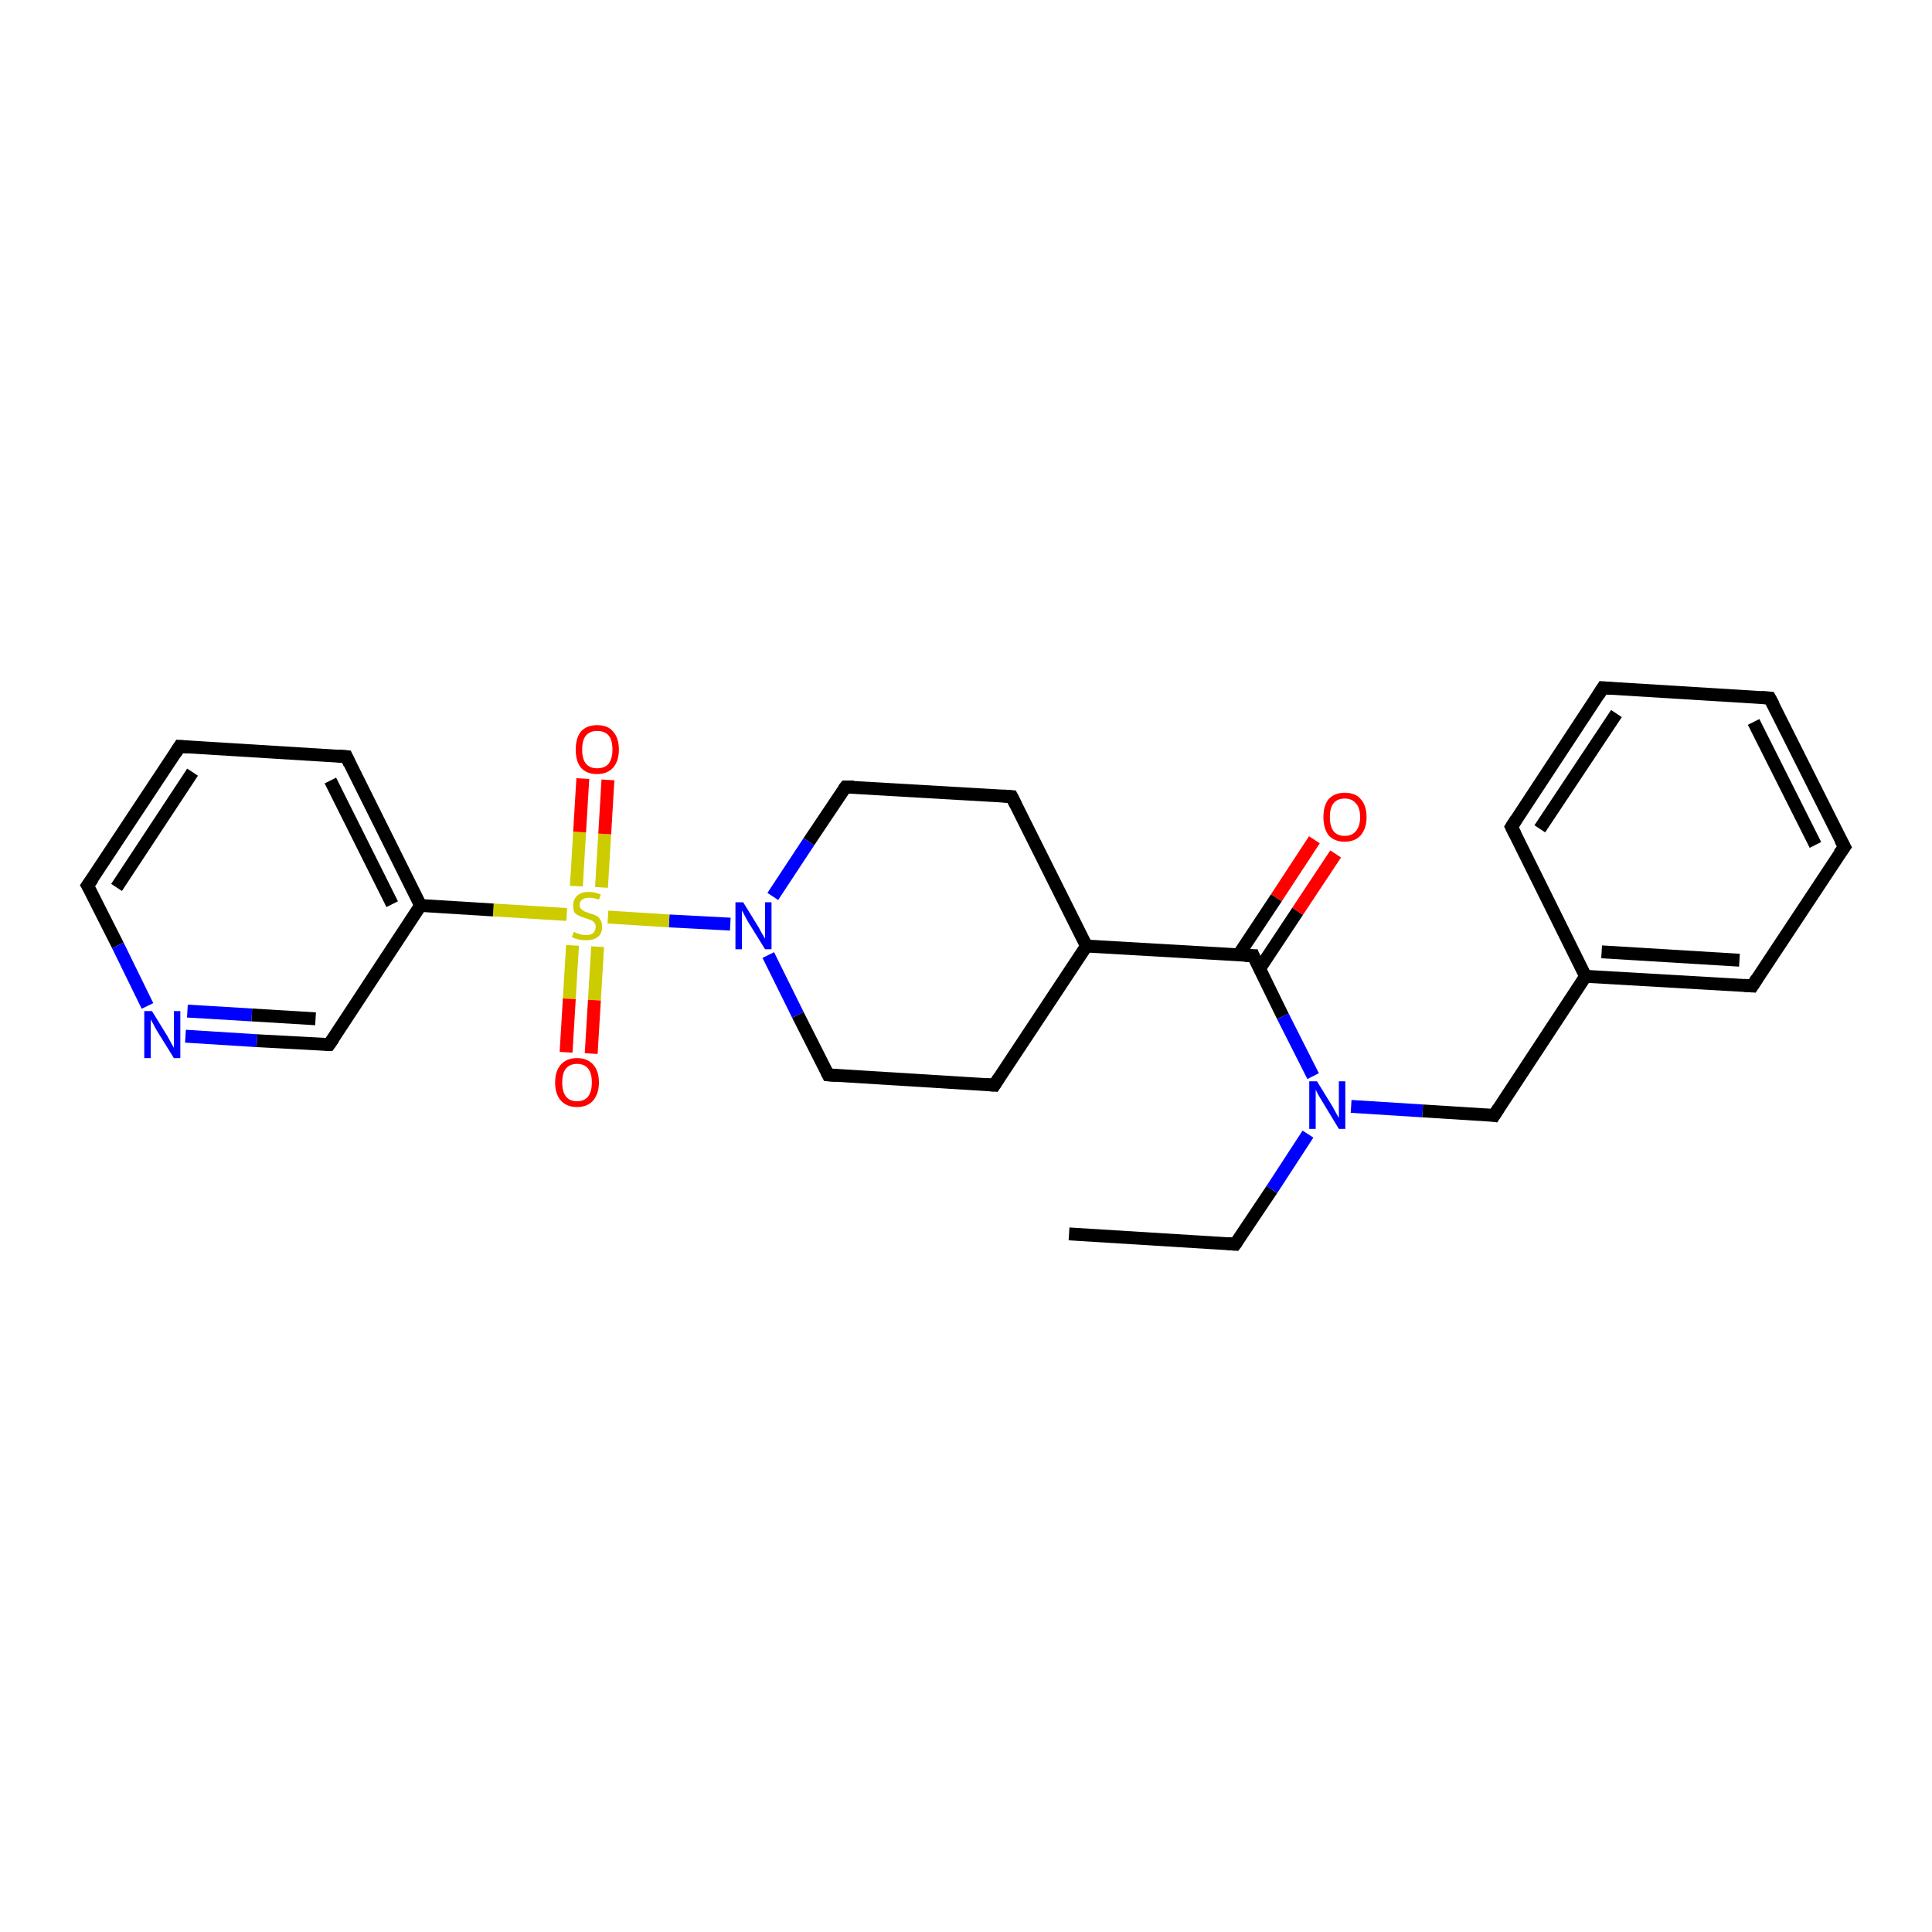 <?xml version='1.0' encoding='iso-8859-1'?>
<svg version='1.1' baseProfile='full'
              xmlns='http://www.w3.org/2000/svg'
                      xmlns:rdkit='http://www.rdkit.org/xml'
                      xmlns:xlink='http://www.w3.org/1999/xlink'
                  xml:space='preserve'
width='300px' height='300px' viewBox='0 0 300 300'>
<!-- END OF HEADER -->
<rect style='opacity:1.0;fill:#FFFFFF;stroke:none' width='300.0' height='300.0' x='0.0' y='0.0'> </rect>
<path class='bond-0 atom-0 atom-1' d='M 166.0,191.6 L 191.8,193.2' style='fill:none;fill-rule:evenodd;stroke:#000000;stroke-width:2.0px;stroke-linecap:butt;stroke-linejoin:miter;stroke-opacity:1' />
<path class='bond-1 atom-1 atom-2' d='M 191.8,193.2 L 197.5,184.7' style='fill:none;fill-rule:evenodd;stroke:#000000;stroke-width:2.0px;stroke-linecap:butt;stroke-linejoin:miter;stroke-opacity:1' />
<path class='bond-1 atom-1 atom-2' d='M 197.5,184.7 L 203.1,176.1' style='fill:none;fill-rule:evenodd;stroke:#0000FF;stroke-width:2.0px;stroke-linecap:butt;stroke-linejoin:miter;stroke-opacity:1' />
<path class='bond-2 atom-2 atom-3' d='M 209.8,171.8 L 220.9,172.5' style='fill:none;fill-rule:evenodd;stroke:#0000FF;stroke-width:2.0px;stroke-linecap:butt;stroke-linejoin:miter;stroke-opacity:1' />
<path class='bond-2 atom-2 atom-3' d='M 220.9,172.5 L 232.0,173.2' style='fill:none;fill-rule:evenodd;stroke:#000000;stroke-width:2.0px;stroke-linecap:butt;stroke-linejoin:miter;stroke-opacity:1' />
<path class='bond-3 atom-3 atom-4' d='M 232.0,173.2 L 246.2,151.6' style='fill:none;fill-rule:evenodd;stroke:#000000;stroke-width:2.0px;stroke-linecap:butt;stroke-linejoin:miter;stroke-opacity:1' />
<path class='bond-4 atom-4 atom-5' d='M 246.2,151.6 L 272.1,153.1' style='fill:none;fill-rule:evenodd;stroke:#000000;stroke-width:2.0px;stroke-linecap:butt;stroke-linejoin:miter;stroke-opacity:1' />
<path class='bond-4 atom-4 atom-5' d='M 248.7,147.8 L 270.1,149.1' style='fill:none;fill-rule:evenodd;stroke:#000000;stroke-width:2.0px;stroke-linecap:butt;stroke-linejoin:miter;stroke-opacity:1' />
<path class='bond-5 atom-5 atom-6' d='M 272.1,153.1 L 286.4,131.5' style='fill:none;fill-rule:evenodd;stroke:#000000;stroke-width:2.0px;stroke-linecap:butt;stroke-linejoin:miter;stroke-opacity:1' />
<path class='bond-6 atom-6 atom-7' d='M 286.4,131.5 L 274.8,108.4' style='fill:none;fill-rule:evenodd;stroke:#000000;stroke-width:2.0px;stroke-linecap:butt;stroke-linejoin:miter;stroke-opacity:1' />
<path class='bond-6 atom-6 atom-7' d='M 281.9,131.2 L 272.3,112.1' style='fill:none;fill-rule:evenodd;stroke:#000000;stroke-width:2.0px;stroke-linecap:butt;stroke-linejoin:miter;stroke-opacity:1' />
<path class='bond-7 atom-7 atom-8' d='M 274.8,108.4 L 248.9,106.8' style='fill:none;fill-rule:evenodd;stroke:#000000;stroke-width:2.0px;stroke-linecap:butt;stroke-linejoin:miter;stroke-opacity:1' />
<path class='bond-8 atom-8 atom-9' d='M 248.9,106.8 L 234.7,128.4' style='fill:none;fill-rule:evenodd;stroke:#000000;stroke-width:2.0px;stroke-linecap:butt;stroke-linejoin:miter;stroke-opacity:1' />
<path class='bond-8 atom-8 atom-9' d='M 251.0,110.8 L 239.1,128.7' style='fill:none;fill-rule:evenodd;stroke:#000000;stroke-width:2.0px;stroke-linecap:butt;stroke-linejoin:miter;stroke-opacity:1' />
<path class='bond-9 atom-2 atom-10' d='M 203.9,167.1 L 199.2,157.8' style='fill:none;fill-rule:evenodd;stroke:#0000FF;stroke-width:2.0px;stroke-linecap:butt;stroke-linejoin:miter;stroke-opacity:1' />
<path class='bond-9 atom-2 atom-10' d='M 199.2,157.8 L 194.6,148.4' style='fill:none;fill-rule:evenodd;stroke:#000000;stroke-width:2.0px;stroke-linecap:butt;stroke-linejoin:miter;stroke-opacity:1' />
<path class='bond-10 atom-10 atom-11' d='M 195.6,150.4 L 201.5,141.5' style='fill:none;fill-rule:evenodd;stroke:#000000;stroke-width:2.0px;stroke-linecap:butt;stroke-linejoin:miter;stroke-opacity:1' />
<path class='bond-10 atom-10 atom-11' d='M 201.5,141.5 L 207.4,132.6' style='fill:none;fill-rule:evenodd;stroke:#FF0000;stroke-width:2.0px;stroke-linecap:butt;stroke-linejoin:miter;stroke-opacity:1' />
<path class='bond-10 atom-10 atom-11' d='M 192.3,148.3 L 198.2,139.4' style='fill:none;fill-rule:evenodd;stroke:#000000;stroke-width:2.0px;stroke-linecap:butt;stroke-linejoin:miter;stroke-opacity:1' />
<path class='bond-10 atom-10 atom-11' d='M 198.2,139.4 L 204.1,130.4' style='fill:none;fill-rule:evenodd;stroke:#FF0000;stroke-width:2.0px;stroke-linecap:butt;stroke-linejoin:miter;stroke-opacity:1' />
<path class='bond-11 atom-10 atom-12' d='M 194.6,148.4 L 168.7,146.9' style='fill:none;fill-rule:evenodd;stroke:#000000;stroke-width:2.0px;stroke-linecap:butt;stroke-linejoin:miter;stroke-opacity:1' />
<path class='bond-12 atom-12 atom-13' d='M 168.7,146.9 L 157.1,123.7' style='fill:none;fill-rule:evenodd;stroke:#000000;stroke-width:2.0px;stroke-linecap:butt;stroke-linejoin:miter;stroke-opacity:1' />
<path class='bond-13 atom-13 atom-14' d='M 157.1,123.7 L 131.3,122.2' style='fill:none;fill-rule:evenodd;stroke:#000000;stroke-width:2.0px;stroke-linecap:butt;stroke-linejoin:miter;stroke-opacity:1' />
<path class='bond-14 atom-14 atom-15' d='M 131.3,122.2 L 125.6,130.7' style='fill:none;fill-rule:evenodd;stroke:#000000;stroke-width:2.0px;stroke-linecap:butt;stroke-linejoin:miter;stroke-opacity:1' />
<path class='bond-14 atom-14 atom-15' d='M 125.6,130.7 L 120.0,139.2' style='fill:none;fill-rule:evenodd;stroke:#0000FF;stroke-width:2.0px;stroke-linecap:butt;stroke-linejoin:miter;stroke-opacity:1' />
<path class='bond-15 atom-15 atom-16' d='M 119.3,148.3 L 123.9,157.6' style='fill:none;fill-rule:evenodd;stroke:#0000FF;stroke-width:2.0px;stroke-linecap:butt;stroke-linejoin:miter;stroke-opacity:1' />
<path class='bond-15 atom-15 atom-16' d='M 123.9,157.6 L 128.6,166.9' style='fill:none;fill-rule:evenodd;stroke:#000000;stroke-width:2.0px;stroke-linecap:butt;stroke-linejoin:miter;stroke-opacity:1' />
<path class='bond-16 atom-16 atom-17' d='M 128.6,166.9 L 154.4,168.5' style='fill:none;fill-rule:evenodd;stroke:#000000;stroke-width:2.0px;stroke-linecap:butt;stroke-linejoin:miter;stroke-opacity:1' />
<path class='bond-17 atom-15 atom-18' d='M 113.4,143.5 L 103.9,143.0' style='fill:none;fill-rule:evenodd;stroke:#0000FF;stroke-width:2.0px;stroke-linecap:butt;stroke-linejoin:miter;stroke-opacity:1' />
<path class='bond-17 atom-15 atom-18' d='M 103.9,143.0 L 94.4,142.4' style='fill:none;fill-rule:evenodd;stroke:#CCCC00;stroke-width:2.0px;stroke-linecap:butt;stroke-linejoin:miter;stroke-opacity:1' />
<path class='bond-18 atom-18 atom-19' d='M 88.9,146.8 L 88.4,155.1' style='fill:none;fill-rule:evenodd;stroke:#CCCC00;stroke-width:2.0px;stroke-linecap:butt;stroke-linejoin:miter;stroke-opacity:1' />
<path class='bond-18 atom-18 atom-19' d='M 88.4,155.1 L 87.9,163.4' style='fill:none;fill-rule:evenodd;stroke:#FF0000;stroke-width:2.0px;stroke-linecap:butt;stroke-linejoin:miter;stroke-opacity:1' />
<path class='bond-18 atom-18 atom-19' d='M 92.8,147.0 L 92.3,155.3' style='fill:none;fill-rule:evenodd;stroke:#CCCC00;stroke-width:2.0px;stroke-linecap:butt;stroke-linejoin:miter;stroke-opacity:1' />
<path class='bond-18 atom-18 atom-19' d='M 92.3,155.3 L 91.8,163.6' style='fill:none;fill-rule:evenodd;stroke:#FF0000;stroke-width:2.0px;stroke-linecap:butt;stroke-linejoin:miter;stroke-opacity:1' />
<path class='bond-19 atom-18 atom-20' d='M 93.4,137.8 L 93.9,129.5' style='fill:none;fill-rule:evenodd;stroke:#CCCC00;stroke-width:2.0px;stroke-linecap:butt;stroke-linejoin:miter;stroke-opacity:1' />
<path class='bond-19 atom-18 atom-20' d='M 93.9,129.5 L 94.4,121.1' style='fill:none;fill-rule:evenodd;stroke:#FF0000;stroke-width:2.0px;stroke-linecap:butt;stroke-linejoin:miter;stroke-opacity:1' />
<path class='bond-19 atom-18 atom-20' d='M 89.5,137.6 L 90.0,129.2' style='fill:none;fill-rule:evenodd;stroke:#CCCC00;stroke-width:2.0px;stroke-linecap:butt;stroke-linejoin:miter;stroke-opacity:1' />
<path class='bond-19 atom-18 atom-20' d='M 90.0,129.2 L 90.5,120.9' style='fill:none;fill-rule:evenodd;stroke:#FF0000;stroke-width:2.0px;stroke-linecap:butt;stroke-linejoin:miter;stroke-opacity:1' />
<path class='bond-20 atom-18 atom-21' d='M 88.0,142.0 L 76.6,141.3' style='fill:none;fill-rule:evenodd;stroke:#CCCC00;stroke-width:2.0px;stroke-linecap:butt;stroke-linejoin:miter;stroke-opacity:1' />
<path class='bond-20 atom-18 atom-21' d='M 76.6,141.3 L 65.3,140.6' style='fill:none;fill-rule:evenodd;stroke:#000000;stroke-width:2.0px;stroke-linecap:butt;stroke-linejoin:miter;stroke-opacity:1' />
<path class='bond-21 atom-21 atom-22' d='M 65.3,140.6 L 53.8,117.5' style='fill:none;fill-rule:evenodd;stroke:#000000;stroke-width:2.0px;stroke-linecap:butt;stroke-linejoin:miter;stroke-opacity:1' />
<path class='bond-21 atom-21 atom-22' d='M 60.9,140.4 L 51.3,121.2' style='fill:none;fill-rule:evenodd;stroke:#000000;stroke-width:2.0px;stroke-linecap:butt;stroke-linejoin:miter;stroke-opacity:1' />
<path class='bond-22 atom-22 atom-23' d='M 53.8,117.5 L 27.9,115.9' style='fill:none;fill-rule:evenodd;stroke:#000000;stroke-width:2.0px;stroke-linecap:butt;stroke-linejoin:miter;stroke-opacity:1' />
<path class='bond-23 atom-23 atom-24' d='M 27.9,115.9 L 13.6,137.5' style='fill:none;fill-rule:evenodd;stroke:#000000;stroke-width:2.0px;stroke-linecap:butt;stroke-linejoin:miter;stroke-opacity:1' />
<path class='bond-23 atom-23 atom-24' d='M 29.9,119.9 L 18.1,137.8' style='fill:none;fill-rule:evenodd;stroke:#000000;stroke-width:2.0px;stroke-linecap:butt;stroke-linejoin:miter;stroke-opacity:1' />
<path class='bond-24 atom-24 atom-25' d='M 13.6,137.5 L 18.3,146.8' style='fill:none;fill-rule:evenodd;stroke:#000000;stroke-width:2.0px;stroke-linecap:butt;stroke-linejoin:miter;stroke-opacity:1' />
<path class='bond-24 atom-24 atom-25' d='M 18.3,146.8 L 22.9,156.2' style='fill:none;fill-rule:evenodd;stroke:#0000FF;stroke-width:2.0px;stroke-linecap:butt;stroke-linejoin:miter;stroke-opacity:1' />
<path class='bond-25 atom-25 atom-26' d='M 28.8,160.9 L 39.9,161.6' style='fill:none;fill-rule:evenodd;stroke:#0000FF;stroke-width:2.0px;stroke-linecap:butt;stroke-linejoin:miter;stroke-opacity:1' />
<path class='bond-25 atom-25 atom-26' d='M 39.9,161.6 L 51.1,162.2' style='fill:none;fill-rule:evenodd;stroke:#000000;stroke-width:2.0px;stroke-linecap:butt;stroke-linejoin:miter;stroke-opacity:1' />
<path class='bond-25 atom-25 atom-26' d='M 29.1,157.0 L 39.1,157.6' style='fill:none;fill-rule:evenodd;stroke:#0000FF;stroke-width:2.0px;stroke-linecap:butt;stroke-linejoin:miter;stroke-opacity:1' />
<path class='bond-25 atom-25 atom-26' d='M 39.1,157.6 L 49.0,158.2' style='fill:none;fill-rule:evenodd;stroke:#000000;stroke-width:2.0px;stroke-linecap:butt;stroke-linejoin:miter;stroke-opacity:1' />
<path class='bond-26 atom-9 atom-4' d='M 234.7,128.4 L 246.2,151.6' style='fill:none;fill-rule:evenodd;stroke:#000000;stroke-width:2.0px;stroke-linecap:butt;stroke-linejoin:miter;stroke-opacity:1' />
<path class='bond-27 atom-17 atom-12' d='M 154.4,168.5 L 168.7,146.9' style='fill:none;fill-rule:evenodd;stroke:#000000;stroke-width:2.0px;stroke-linecap:butt;stroke-linejoin:miter;stroke-opacity:1' />
<path class='bond-28 atom-26 atom-21' d='M 51.1,162.2 L 65.3,140.6' style='fill:none;fill-rule:evenodd;stroke:#000000;stroke-width:2.0px;stroke-linecap:butt;stroke-linejoin:miter;stroke-opacity:1' />
<path d='M 190.6,193.1 L 191.8,193.2 L 192.1,192.8' style='fill:none;stroke:#000000;stroke-width:2.0px;stroke-linecap:butt;stroke-linejoin:miter;stroke-opacity:1;' />
<path d='M 231.4,173.1 L 232.0,173.2 L 232.7,172.1' style='fill:none;stroke:#000000;stroke-width:2.0px;stroke-linecap:butt;stroke-linejoin:miter;stroke-opacity:1;' />
<path d='M 270.8,153.0 L 272.1,153.1 L 272.8,152.0' style='fill:none;stroke:#000000;stroke-width:2.0px;stroke-linecap:butt;stroke-linejoin:miter;stroke-opacity:1;' />
<path d='M 285.6,132.6 L 286.4,131.5 L 285.8,130.4' style='fill:none;stroke:#000000;stroke-width:2.0px;stroke-linecap:butt;stroke-linejoin:miter;stroke-opacity:1;' />
<path d='M 275.4,109.5 L 274.8,108.4 L 273.5,108.3' style='fill:none;stroke:#000000;stroke-width:2.0px;stroke-linecap:butt;stroke-linejoin:miter;stroke-opacity:1;' />
<path d='M 250.2,106.9 L 248.9,106.8 L 248.2,107.9' style='fill:none;stroke:#000000;stroke-width:2.0px;stroke-linecap:butt;stroke-linejoin:miter;stroke-opacity:1;' />
<path d='M 235.4,127.3 L 234.7,128.4 L 235.3,129.6' style='fill:none;stroke:#000000;stroke-width:2.0px;stroke-linecap:butt;stroke-linejoin:miter;stroke-opacity:1;' />
<path d='M 194.8,148.9 L 194.6,148.4 L 193.3,148.4' style='fill:none;stroke:#000000;stroke-width:2.0px;stroke-linecap:butt;stroke-linejoin:miter;stroke-opacity:1;' />
<path d='M 157.7,124.9 L 157.1,123.7 L 155.8,123.6' style='fill:none;stroke:#000000;stroke-width:2.0px;stroke-linecap:butt;stroke-linejoin:miter;stroke-opacity:1;' />
<path d='M 132.6,122.2 L 131.3,122.2 L 131.0,122.6' style='fill:none;stroke:#000000;stroke-width:2.0px;stroke-linecap:butt;stroke-linejoin:miter;stroke-opacity:1;' />
<path d='M 128.4,166.5 L 128.6,166.9 L 129.9,167.0' style='fill:none;stroke:#000000;stroke-width:2.0px;stroke-linecap:butt;stroke-linejoin:miter;stroke-opacity:1;' />
<path d='M 153.1,168.4 L 154.4,168.5 L 155.1,167.4' style='fill:none;stroke:#000000;stroke-width:2.0px;stroke-linecap:butt;stroke-linejoin:miter;stroke-opacity:1;' />
<path d='M 54.3,118.6 L 53.8,117.5 L 52.5,117.4' style='fill:none;stroke:#000000;stroke-width:2.0px;stroke-linecap:butt;stroke-linejoin:miter;stroke-opacity:1;' />
<path d='M 29.2,116.0 L 27.9,115.9 L 27.2,117.0' style='fill:none;stroke:#000000;stroke-width:2.0px;stroke-linecap:butt;stroke-linejoin:miter;stroke-opacity:1;' />
<path d='M 14.4,136.4 L 13.6,137.5 L 13.9,138.0' style='fill:none;stroke:#000000;stroke-width:2.0px;stroke-linecap:butt;stroke-linejoin:miter;stroke-opacity:1;' />
<path d='M 50.5,162.2 L 51.1,162.2 L 51.8,161.2' style='fill:none;stroke:#000000;stroke-width:2.0px;stroke-linecap:butt;stroke-linejoin:miter;stroke-opacity:1;' />
<path class='atom-2' d='M 204.5 167.9
L 206.9 171.8
Q 207.1 172.2, 207.5 172.9
Q 207.9 173.6, 207.9 173.6
L 207.9 167.9
L 208.9 167.9
L 208.9 175.3
L 207.9 175.3
L 205.3 171.0
Q 205.0 170.5, 204.7 170.0
Q 204.4 169.4, 204.3 169.2
L 204.3 175.3
L 203.3 175.3
L 203.3 167.9
L 204.5 167.9
' fill='#0000FF'/>
<path class='atom-11' d='M 205.5 126.9
Q 205.5 125.1, 206.3 124.1
Q 207.2 123.1, 208.8 123.1
Q 210.5 123.1, 211.3 124.1
Q 212.2 125.1, 212.2 126.9
Q 212.2 128.6, 211.3 129.7
Q 210.4 130.7, 208.8 130.7
Q 207.2 130.7, 206.3 129.7
Q 205.5 128.6, 205.5 126.9
M 208.8 129.8
Q 209.9 129.8, 210.5 129.1
Q 211.2 128.3, 211.2 126.9
Q 211.2 125.4, 210.5 124.7
Q 209.9 124.0, 208.8 124.0
Q 207.7 124.0, 207.1 124.7
Q 206.5 125.4, 206.5 126.9
Q 206.5 128.3, 207.1 129.1
Q 207.7 129.8, 208.8 129.8
' fill='#FF0000'/>
<path class='atom-15' d='M 115.4 140.1
L 117.8 144.0
Q 118.0 144.4, 118.4 145.1
Q 118.8 145.7, 118.8 145.8
L 118.8 140.1
L 119.8 140.1
L 119.8 147.4
L 118.8 147.4
L 116.2 143.2
Q 115.9 142.7, 115.6 142.1
Q 115.3 141.5, 115.2 141.4
L 115.2 147.4
L 114.2 147.4
L 114.2 140.1
L 115.4 140.1
' fill='#0000FF'/>
<path class='atom-18' d='M 89.1 144.7
Q 89.2 144.7, 89.5 144.9
Q 89.9 145.0, 90.2 145.1
Q 90.6 145.2, 91.0 145.2
Q 91.7 145.2, 92.1 144.9
Q 92.5 144.5, 92.5 143.9
Q 92.5 143.5, 92.3 143.3
Q 92.1 143.0, 91.8 142.9
Q 91.5 142.8, 91.0 142.6
Q 90.3 142.4, 89.9 142.2
Q 89.5 142.0, 89.2 141.7
Q 89.0 141.3, 89.0 140.6
Q 89.0 139.7, 89.6 139.1
Q 90.2 138.5, 91.5 138.5
Q 92.3 138.5, 93.3 138.9
L 93.0 139.7
Q 92.2 139.4, 91.5 139.4
Q 90.8 139.4, 90.4 139.7
Q 90.0 140.0, 90.0 140.5
Q 90.0 140.9, 90.2 141.1
Q 90.4 141.3, 90.7 141.5
Q 91.0 141.6, 91.5 141.8
Q 92.2 142.0, 92.6 142.2
Q 93.0 142.4, 93.2 142.8
Q 93.5 143.2, 93.5 143.9
Q 93.5 145.0, 92.8 145.5
Q 92.2 146.0, 91.0 146.0
Q 90.4 146.0, 89.9 145.9
Q 89.4 145.8, 88.8 145.5
L 89.1 144.7
' fill='#CCCC00'/>
<path class='atom-19' d='M 86.2 168.1
Q 86.2 166.3, 87.1 165.3
Q 88.0 164.3, 89.6 164.3
Q 91.2 164.3, 92.1 165.3
Q 93.0 166.3, 93.0 168.1
Q 93.0 169.8, 92.1 170.9
Q 91.2 171.9, 89.6 171.9
Q 88.0 171.9, 87.1 170.9
Q 86.2 169.9, 86.2 168.1
M 89.6 171.0
Q 90.7 171.0, 91.3 170.3
Q 91.9 169.5, 91.9 168.1
Q 91.9 166.6, 91.3 165.9
Q 90.7 165.2, 89.6 165.2
Q 88.5 165.2, 87.9 165.9
Q 87.3 166.6, 87.3 168.1
Q 87.3 169.5, 87.9 170.3
Q 88.5 171.0, 89.6 171.0
' fill='#FF0000'/>
<path class='atom-20' d='M 89.4 116.4
Q 89.4 114.6, 90.2 113.6
Q 91.1 112.6, 92.7 112.6
Q 94.4 112.6, 95.2 113.6
Q 96.1 114.6, 96.1 116.4
Q 96.1 118.2, 95.2 119.2
Q 94.3 120.2, 92.7 120.2
Q 91.1 120.2, 90.2 119.2
Q 89.4 118.2, 89.4 116.4
M 92.7 119.3
Q 93.9 119.3, 94.5 118.6
Q 95.1 117.8, 95.1 116.4
Q 95.1 114.9, 94.5 114.2
Q 93.9 113.5, 92.7 113.5
Q 91.6 113.5, 91.0 114.2
Q 90.4 114.9, 90.4 116.4
Q 90.4 117.9, 91.0 118.6
Q 91.6 119.3, 92.7 119.3
' fill='#FF0000'/>
<path class='atom-25' d='M 23.6 157.0
L 26.0 160.9
Q 26.2 161.3, 26.6 162.0
Q 27.0 162.7, 27.0 162.7
L 27.0 157.0
L 28.0 157.0
L 28.0 164.3
L 27.0 164.3
L 24.4 160.1
Q 24.1 159.6, 23.8 159.0
Q 23.5 158.5, 23.4 158.3
L 23.4 164.3
L 22.4 164.3
L 22.4 157.0
L 23.6 157.0
' fill='#0000FF'/>
</svg>
